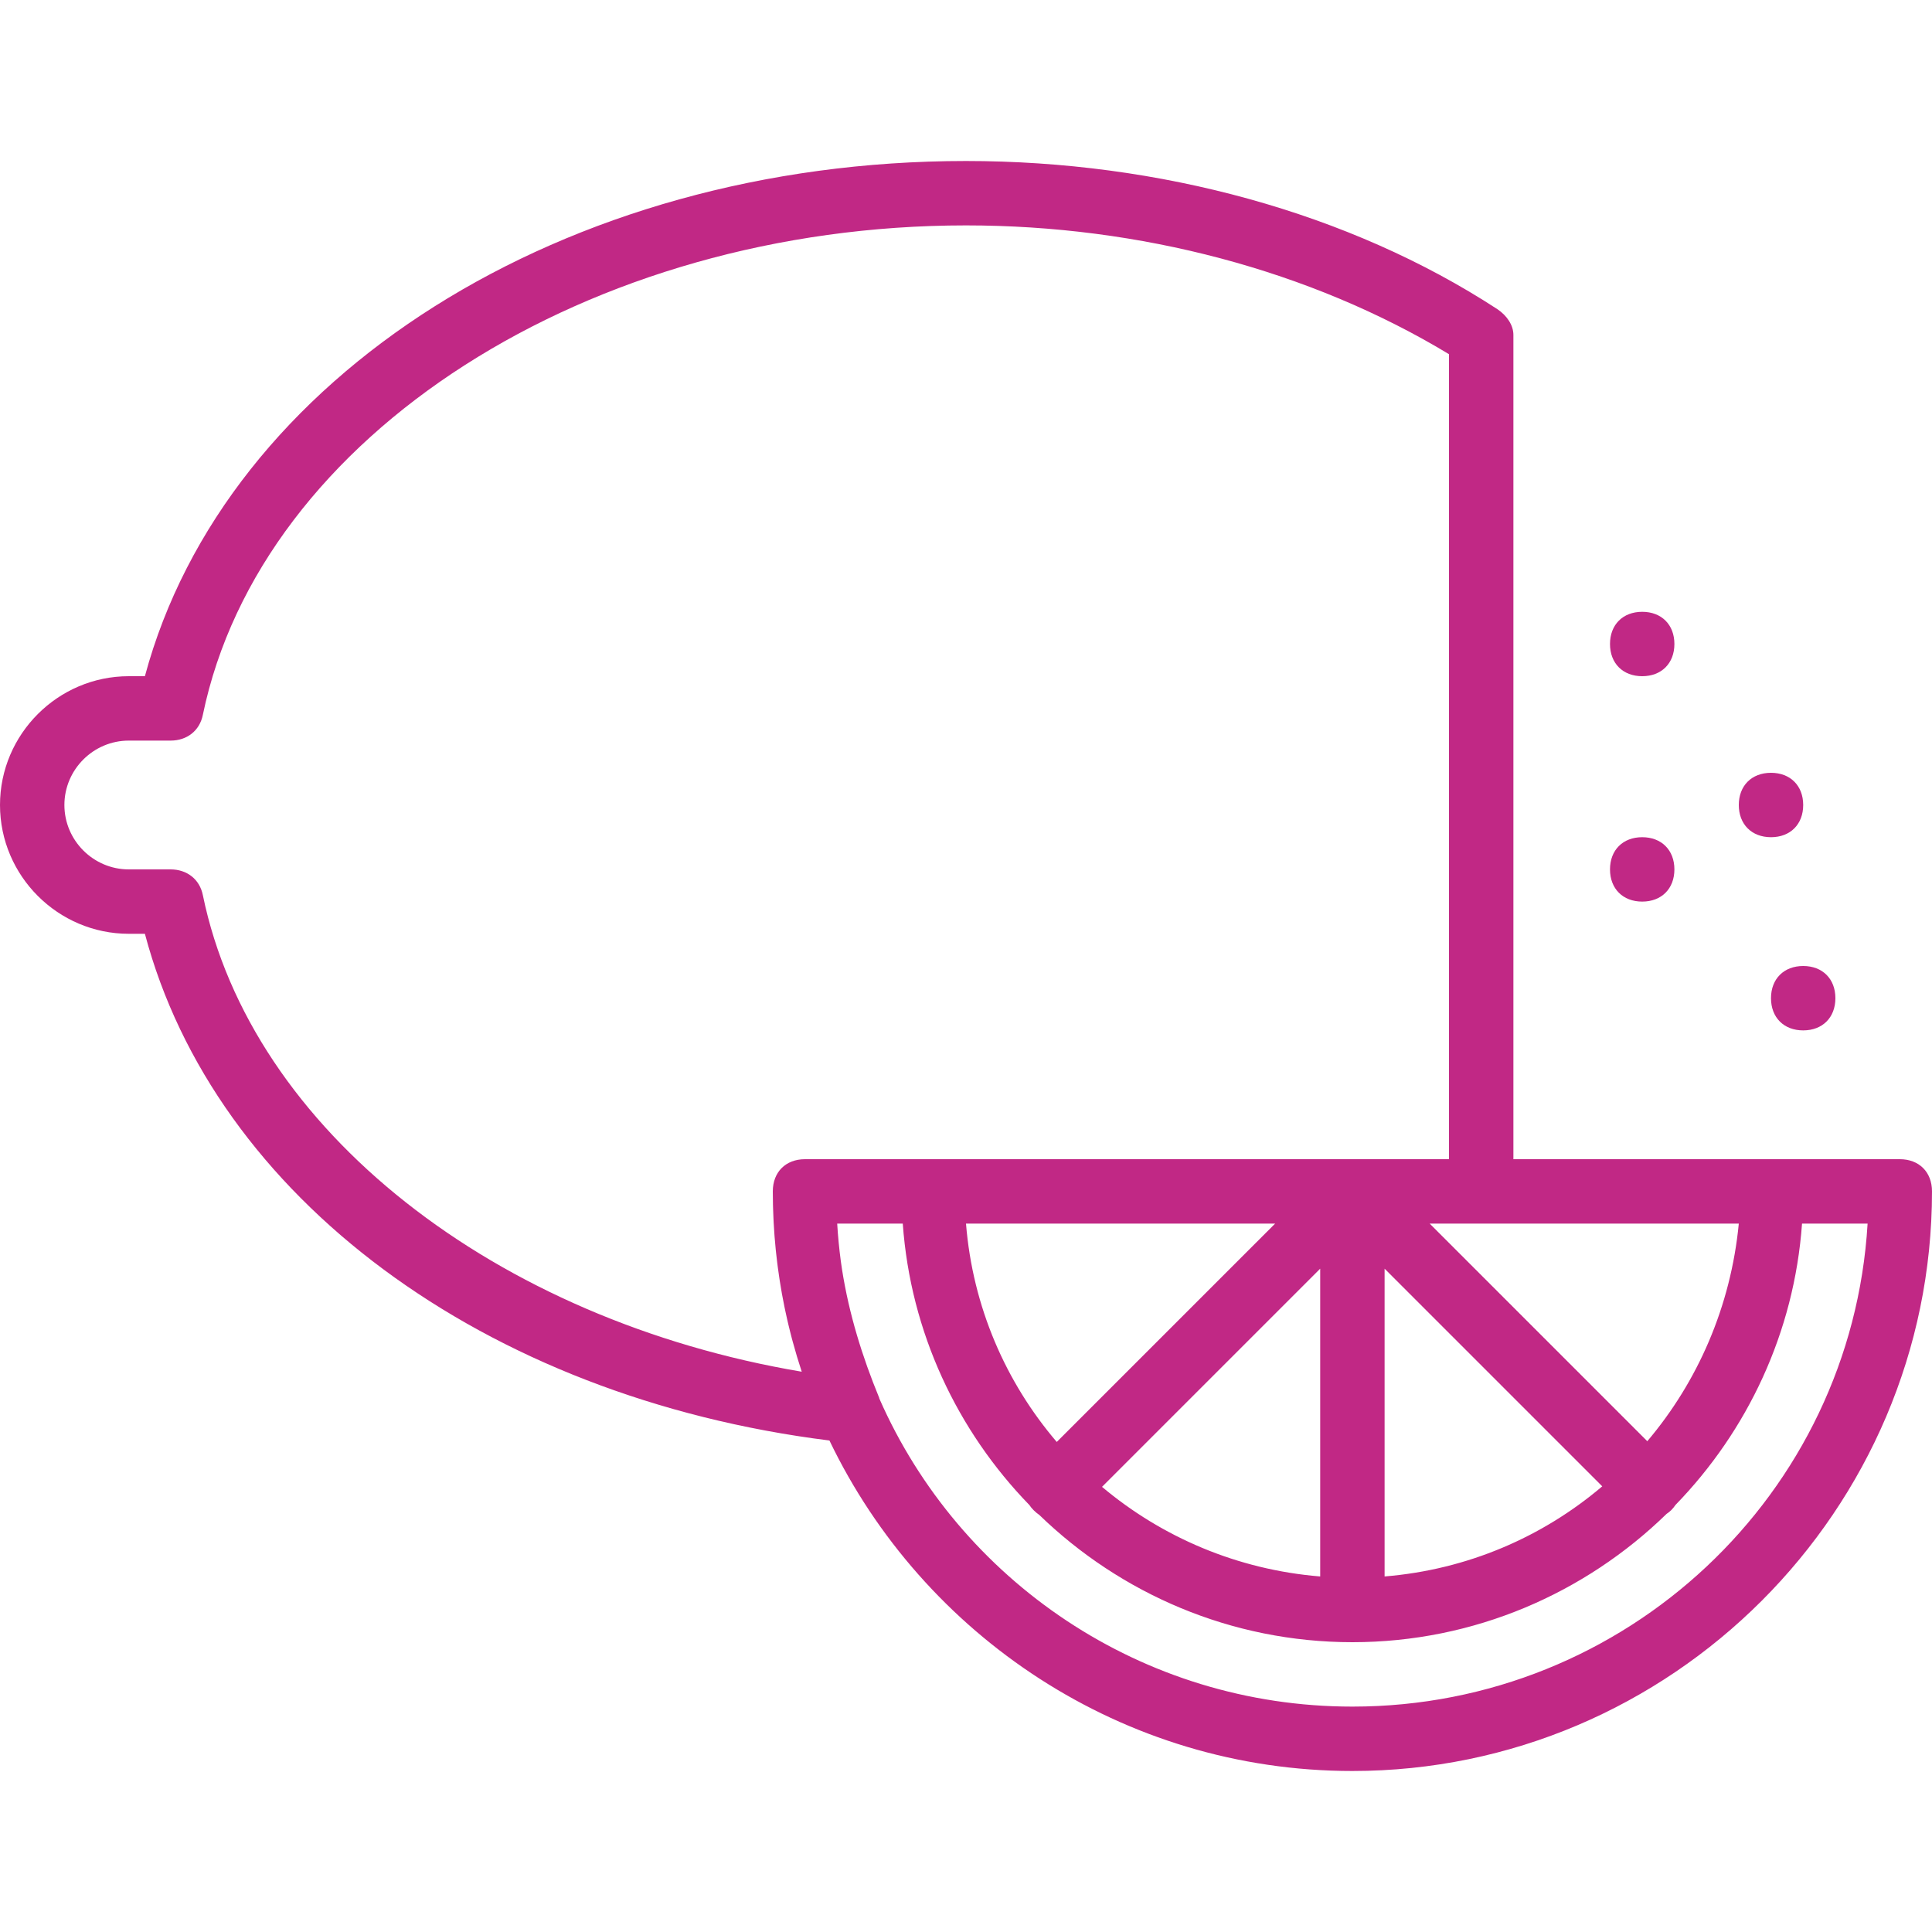 <svg height="300" width="300" xml:space="preserve" style="enable-background:new 0 0 512 512;" viewBox="0 0 512 512" y="0px" x="0px" xmlns:xlink="http://www.w3.org/1999/xlink" xmlns="http://www.w3.org/2000/svg" id="Layer_1" version="1.1"><rect fill="#ffffff" fill-opacity="1" transform="matrix(1,0,0,1,0,0)" shape="true" y="0" x="0" height="512" width="512"></rect><g transform="matrix(1,0,0,1,0,0)" height="100%" width="100%"><g transform="translate(1 1)">
	<g>
		<g>
			<path stroke-opacity="1" stroke="none" data-original-color="#000000ff" fill-opacity="1" fill="#c12885" d="M468.333,263.533c0,5.12,3.413,8.533,8.533,8.533s8.533-3.413,8.533-8.533S481.987,255,476.867,255
				S468.333,258.413,468.333,263.533z"></path>
			<path stroke-opacity="1" stroke="none" data-original-color="#000000ff" fill-opacity="1" fill="#c12885" d="M434.2,237.933c5.12,0,8.533-3.413,8.533-8.533c0-5.12-3.413-8.533-8.533-8.533s-8.533,3.413-8.533,8.533
				C425.667,234.52,429.08,237.933,434.2,237.933z"></path>
			<path stroke-opacity="1" stroke="none" data-original-color="#000000ff" fill-opacity="1" fill="#c12885" d="M434.2,178.2c5.12,0,8.533-3.413,8.533-8.533c0-5.12-3.413-8.533-8.533-8.533s-8.533,3.413-8.533,8.533
				C425.667,174.787,429.08,178.2,434.2,178.2z"></path>
			<path stroke-opacity="1" stroke="none" data-original-color="#000000ff" fill-opacity="1" fill="#c12885" d="M468.333,220.867c5.12,0,8.533-3.413,8.533-8.533s-3.413-8.533-8.533-8.533s-8.533,3.413-8.533,8.533
				S463.213,220.867,468.333,220.867z"></path>
			<path stroke-opacity="1" stroke="none" data-original-color="#000000ff" fill-opacity="1" fill="#c12885" d="M502.467,306.2h-34.133h-68.267V87.747c0-2.56-1.707-5.12-4.267-6.827c-39.253-25.6-89.6-39.253-140.8-39.253
				C148.333,41.667,58.733,98.84,37.4,178.2h-4.267C14.36,178.2-1,193.56-1,212.333c0,18.773,15.36,34.133,34.133,34.133H37.4
				c18.464,69.661,89.76,122.811,181.409,134.284c24.804,51.679,77.706,87.583,138.591,87.583c84.48,0,153.6-69.12,153.6-153.6
				C511,309.613,507.587,306.2,502.467,306.2z M291.048,393.032l57.819-57.819v81.566
				C326.945,414.992,306.933,406.383,291.048,393.032z M255,323.267h81.92l-57.867,57.866
				C265.544,365.327,256.78,345.338,255,323.267z M365.933,335.213l57.68,57.68c-15.811,13.427-35.722,22.09-57.68,23.885V335.213z
				 M435.55,380.936l-57.67-57.67h13.653H459.8C457.673,345.247,448.913,365.161,435.55,380.936z M52.76,236.227
				c-0.853-4.267-4.267-6.827-8.533-6.827H33.133c-9.387,0-17.067-7.68-17.067-17.067c0-9.387,7.68-17.067,17.067-17.067h11.093
				c4.267,0,7.68-2.56,8.533-6.827C68.12,114.2,155.16,58.733,255,58.733c46.08,0,91.307,11.947,128,34.133V306.2H246.467h-34.133
				c-5.12,0-8.533,3.413-8.533,8.533c0,1.187,0.018,2.374,0.045,3.561c0.009,0.379,0.022,0.756,0.034,1.135
				c0.025,0.824,0.056,1.647,0.095,2.471c0.019,0.416,0.039,0.832,0.062,1.247c0.047,0.868,0.104,1.735,0.166,2.602
				c0.023,0.319,0.041,0.639,0.066,0.957c0.089,1.145,0.192,2.289,0.307,3.431c0.035,0.349,0.077,0.697,0.114,1.046
				c0.089,0.827,0.183,1.653,0.286,2.479c0.052,0.421,0.107,0.84,0.163,1.26c0.105,0.79,0.216,1.578,0.334,2.366
				c0.057,0.381,0.112,0.763,0.171,1.143c0.162,1.034,0.334,2.067,0.517,3.098c0.021,0.116,0.039,0.233,0.059,0.349
				c0.206,1.141,0.427,2.279,0.659,3.415c0.075,0.366,0.155,0.73,0.232,1.095c0.16,0.755,0.324,1.51,0.496,2.262
				c0.109,0.478,0.221,0.955,0.334,1.432c0.142,0.596,0.289,1.191,0.438,1.785c0.146,0.584,0.293,1.168,0.446,1.749
				c0.076,0.287,0.156,0.573,0.234,0.86c0.731,2.711,1.534,5.392,2.408,8.042C130.406,348.861,65.559,298.516,52.76,236.227z
				 M357.4,451.267c-55.896,0-104.183-33.45-125.35-81.597c-0.032-0.106-0.056-0.219-0.09-0.323
				c-4.458-10.828-7.964-22.131-9.811-33.91c-0.068-0.456-0.136-0.912-0.2-1.369c-0.046-0.314-0.092-0.628-0.135-0.943
				c-0.431-3.251-0.75-6.538-0.947-9.858h17.377c2.061,28.847,14.483,54.943,33.541,74.568c0.324,0.482,0.701,0.944,1.135,1.378
				c0.494,0.494,0.99,0.907,1.504,1.258C295.957,421.32,325.245,434.2,357.4,434.2c32.291,0,61.691-12.99,83.249-33.995
				c0.438-0.292,0.857-0.617,1.231-0.991c0.434-0.434,0.812-0.896,1.135-1.378c19.058-19.626,31.48-45.721,33.541-74.568h17.377
				C489.667,394.947,429.933,451.267,357.4,451.267z"></path>
		</g>
	</g>
</g><g>
</g><g>
</g><g>
</g><g>
</g><g>
</g><g>
</g><g>
</g><g>
</g><g>
</g><g>
</g><g>
</g><g>
</g><g>
</g><g>
</g><g>
</g></g></svg>